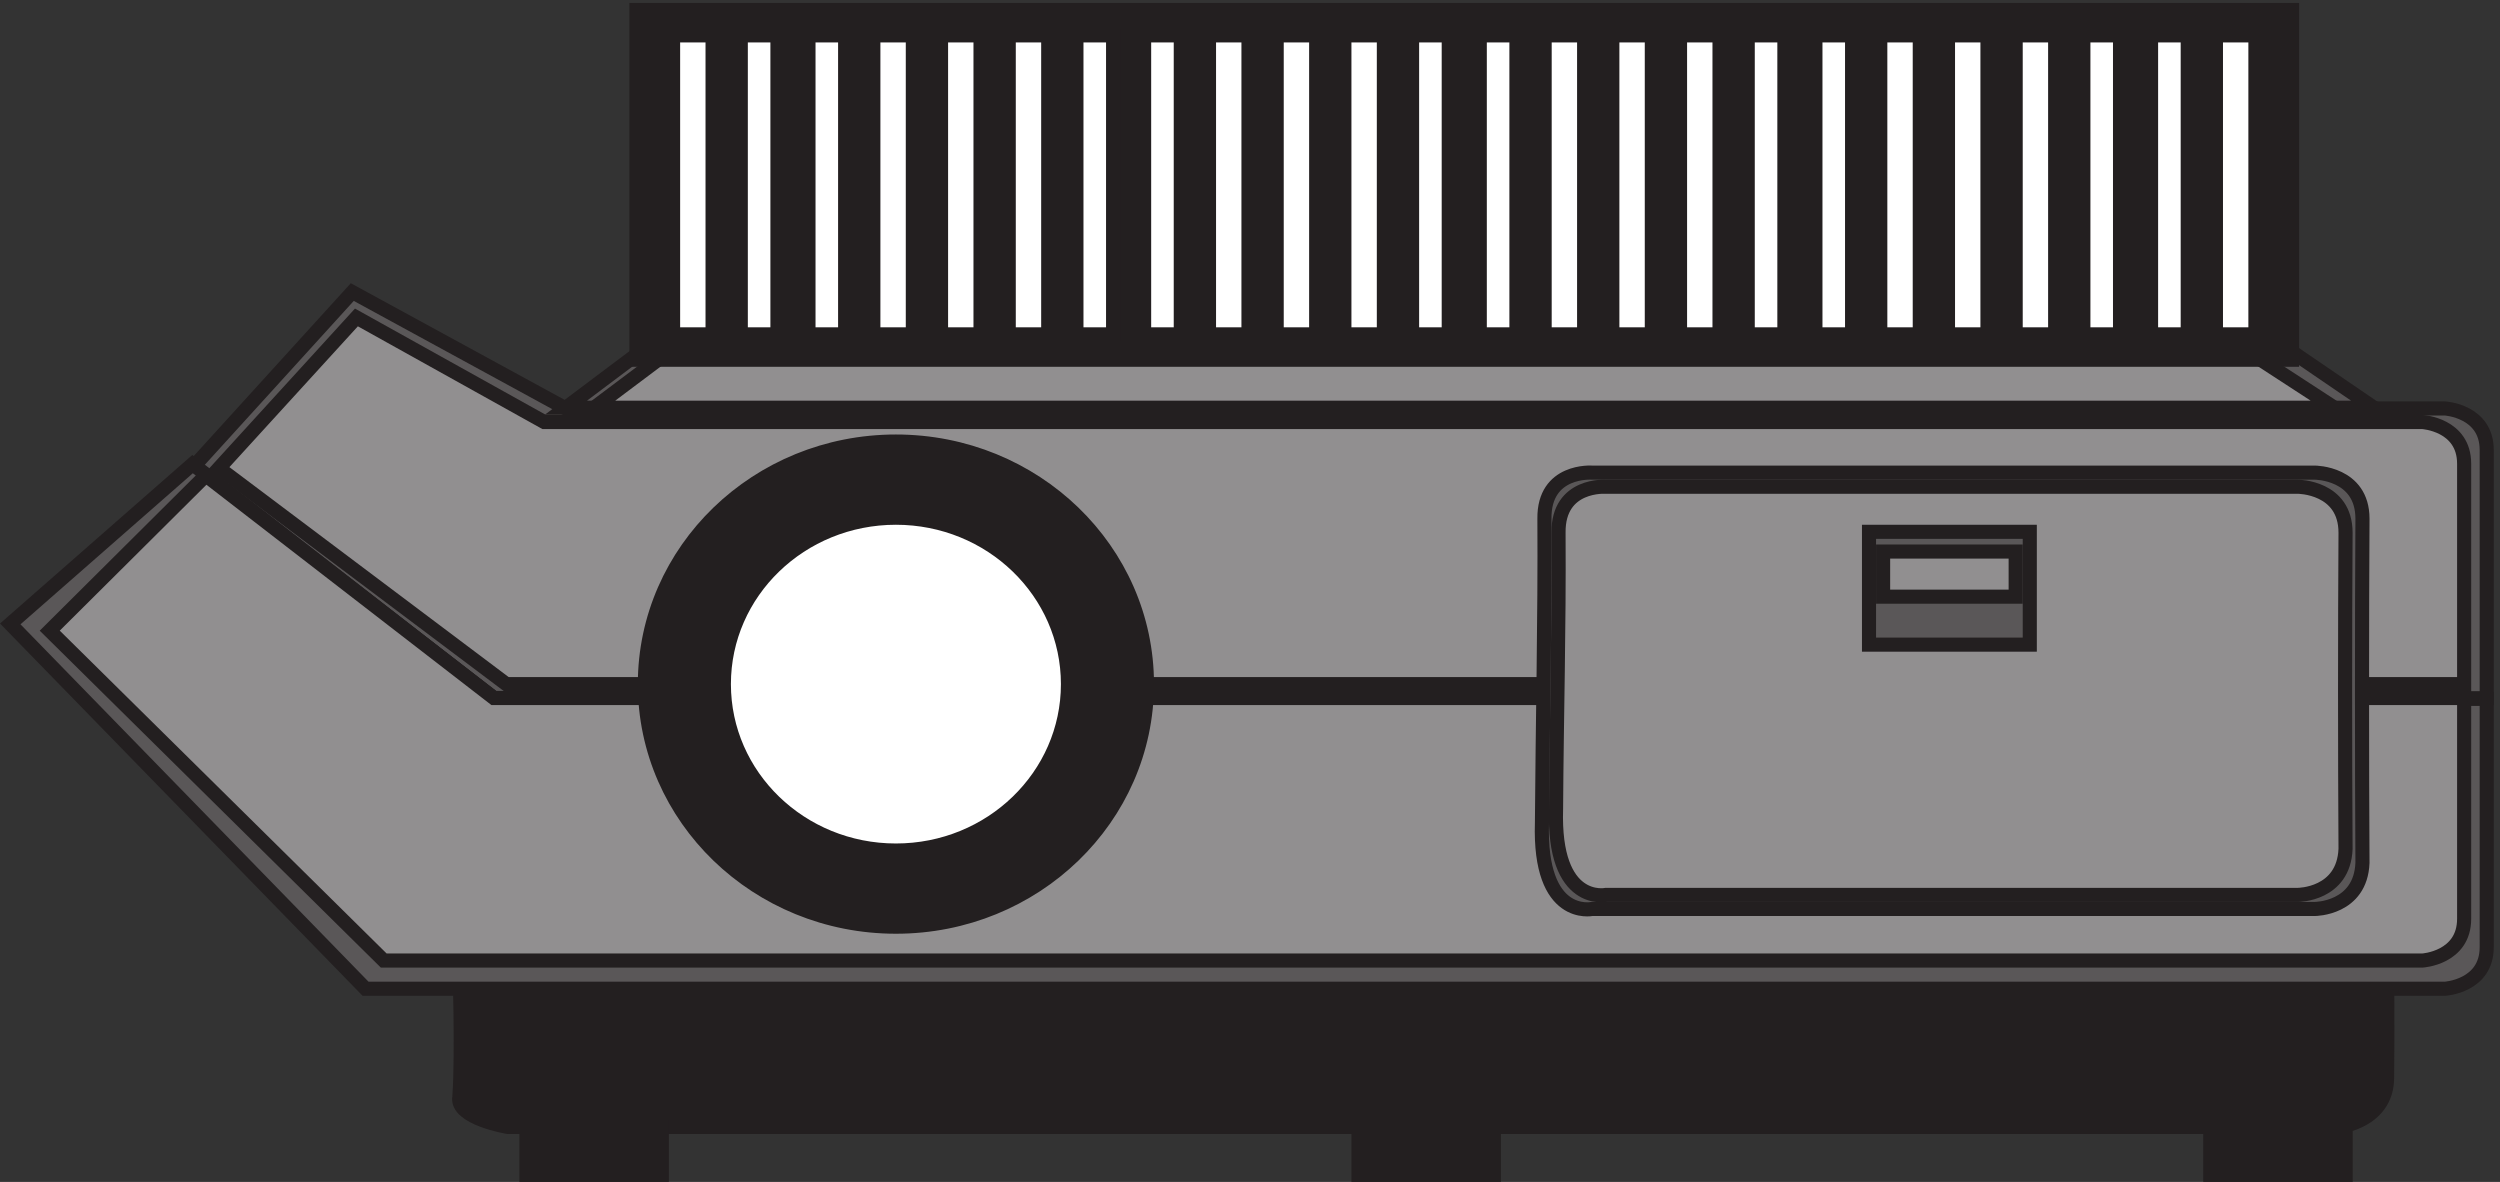 <svg xmlns="http://www.w3.org/2000/svg" xml:space="preserve" width="176.826" height="83.6"><rect width="100%" height="100%" fill="#333333" stroke="none"/><path d="M267.918 28.664H1241.6s25.42 2.648 25.75 25.813c.33 22.5 0 64.187 0 64.187H242.164s1.649-51.617 0-74.117c-1.98-11.25 25.754-15.883 25.754-15.883" style="fill:#231f20;fill-opacity:1;fill-rule:evenodd;stroke:none" transform="matrix(.133 0 0 -.133 .282 83.522)"/><path d="M267.918 28.664H1241.6s25.42 2.648 25.75 25.813c.33 22.5 0 64.187 0 64.187H242.164s1.649-51.617 0-74.117c-1.98-11.25 25.754-15.883 25.754-15.883z" style="fill:none;stroke:#231f20;stroke-width:7.5;stroke-linecap:butt;stroke-linejoin:miter;stroke-miterlimit:10;stroke-dasharray:none;stroke-opacity:1" transform="matrix(.133 0 0 -.133 .282 83.522)"/><path d="M277.832 28.668h72v-25.5h-72v25.5" style="fill:#231f20;fill-opacity:1;fill-rule:evenodd;stroke:none" transform="matrix(.133 0 0 -.133 .282 83.522)"/><path d="M277.832 28.668h72v-25.5h-72z" style="fill:none;stroke:#231f20;stroke-width:7.5;stroke-linecap:butt;stroke-linejoin:miter;stroke-miterlimit:10;stroke-dasharray:none;stroke-opacity:1" transform="matrix(.133 0 0 -.133 .282 83.522)"/><path d="M1173.33 28.668h72v-25.5h-72v25.5" style="fill:#231f20;fill-opacity:1;fill-rule:evenodd;stroke:none" transform="matrix(.133 0 0 -.133 .282 83.522)"/><path d="M1173.33 28.668h72v-25.5h-72z" style="fill:none;stroke:#231f20;stroke-width:7.5;stroke-linecap:butt;stroke-linejoin:miter;stroke-miterlimit:10;stroke-dasharray:none;stroke-opacity:1" transform="matrix(.133 0 0 -.133 .282 83.522)"/><path d="M720.332 28.668h72v-25.5h-72v25.5" style="fill:#231f20;fill-opacity:1;fill-rule:evenodd;stroke:none" transform="matrix(.133 0 0 -.133 .282 83.522)"/><path d="M720.332 28.668h72v-25.5h-72z" style="fill:none;stroke:#231f20;stroke-width:7.5;stroke-linecap:butt;stroke-linejoin:miter;stroke-miterlimit:10;stroke-dasharray:none;stroke-opacity:1" transform="matrix(.133 0 0 -.133 .282 83.522)"/><path d="M298.734 410.762h999.426s22.17-1.317 22.17-22.059V256.664H260.676L100.832 379.813l84.391 92.851 113.511-61.902" style="fill:#5a5758;fill-opacity:1;fill-rule:evenodd;stroke:none" transform="matrix(.133 0 0 -.133 .282 83.522)"/><path d="M298.734 410.762h999.426s22.17-1.317 22.17-22.059V256.664H260.676L100.832 379.813l84.391 92.851z" style="fill:none;stroke:#231f20;stroke-width:7.5;stroke-linecap:butt;stroke-linejoin:miter;stroke-miterlimit:10;stroke-dasharray:none;stroke-opacity:1" transform="matrix(.133 0 0 -.133 .282 83.522)"/><path d="M192.281 102.168H1298.16s22.17 1.316 22.17 22.066v132.09H260.777L100.289 381.168 3.332 296.18l188.949-194.012" style="fill:#5a5758;fill-opacity:1;fill-rule:evenodd;stroke:none" transform="matrix(.133 0 0 -.133 .282 83.522)"/><path d="M192.281 102.168H1298.16s22.17 1.316 22.17 22.066v132.09H260.777L100.289 381.168 3.332 296.18Z" style="fill:none;stroke:#231f20;stroke-width:7.5;stroke-linecap:butt;stroke-linejoin:miter;stroke-miterlimit:10;stroke-dasharray:none;stroke-opacity:1" transform="matrix(.133 0 0 -.133 .282 83.522)"/><path d="m298.832 411.168 55.898 42h844.08l61.52-42H298.832" style="fill:#5a5758;fill-opacity:1;fill-rule:evenodd;stroke:none" transform="matrix(.133 0 0 -.133 .282 83.522)"/><path d="m298.832 411.168 55.898 42h844.08l61.52-42z" style="fill:none;stroke:#231f20;stroke-width:7.5;stroke-linecap:butt;stroke-linejoin:miter;stroke-miterlimit:10;stroke-dasharray:none;stroke-opacity:1" transform="matrix(.133 0 0 -.133 .282 83.522)"/><path d="m367.789 451.668-53.957-40.5h925.498l-62.23 40.5z" style="fill:#918f90;fill-opacity:1;fill-rule:evenodd;stroke:none" transform="matrix(.133 0 0 -.133 .282 83.522)"/><path d="m367.789 451.668-53.957-40.5h925.498l-62.23 40.5z" style="fill:none;stroke:#231f20;stroke-width:7.5;stroke-linecap:butt;stroke-linejoin:miter;stroke-miterlimit:10;stroke-dasharray:none;stroke-opacity:1" transform="matrix(.133 0 0 -.133 .282 83.522)"/><path d="M287.313 403.547h998.857s22.16-1.324 22.16-22.184V264.168H267.141L114.332 379.047l73.098 80.121 99.883-55.621" style="fill:#918f90;fill-opacity:1;fill-rule:evenodd;stroke:none" transform="matrix(.133 0 0 -.133 .282 83.522)"/><path d="M287.313 403.547h998.857s22.16-1.324 22.16-22.184V264.168H267.141L114.332 379.047l73.098 80.121z" style="fill:none;stroke:#231f20;stroke-width:7.5;stroke-linecap:butt;stroke-linejoin:miter;stroke-miterlimit:10;stroke-dasharray:none;stroke-opacity:1" transform="matrix(.133 0 0 -.133 .282 83.522)"/><path d="M201.949 117.164H1286.17s22.16 1.328 22.16 22.223v117.39H260.496L107.352 375.164l-83.02-82.57 177.617-175.43" style="fill:#918f90;fill-opacity:1;fill-rule:evenodd;stroke:none" transform="matrix(.133 0 0 -.133 .282 83.522)"/><path d="M201.949 117.164H1286.17s22.16 1.328 22.16 22.223v117.39H260.496L107.352 375.164l-83.02-82.57z" style="fill:none;stroke:#231f20;stroke-width:7.5;stroke-linecap:butt;stroke-linejoin:miter;stroke-miterlimit:10;stroke-dasharray:none;stroke-opacity:1" transform="matrix(.133 0 0 -.133 .282 83.522)"/><path d="M844.559 376.637h384.361s25.34 0 25.34-24.512c-.33-51.883-.33-131.141 0-183.023-.99-24.508-25.34-24.508-25.34-24.508H844.559s-28.301-6.047-26.657 45.836c.328 51.883 1.645 108.859 1.317 161.695-.328 26.422 25.34 24.512 25.34 24.512" style="fill:#5a5758;fill-opacity:1;fill-rule:evenodd;stroke:none" transform="matrix(.133 0 0 -.133 .282 83.522)"/><path d="M844.559 376.637h384.361s25.34 0 25.34-24.512c-.33-51.883-.33-131.141 0-183.023-.99-24.508-25.34-24.508-25.34-24.508H844.559s-28.301-6.047-26.657 45.836c.328 51.883 1.645 108.859 1.317 161.695-.328 26.422 25.34 24.512 25.34 24.512z" style="fill:none;stroke:#231f20;stroke-width:7.5;stroke-linecap:butt;stroke-linejoin:miter;stroke-miterlimit:10;stroke-dasharray:none;stroke-opacity:1" transform="matrix(.133 0 0 -.133 .282 83.522)"/><path d="M852.055 369.137h367.865s25.34 0 25.34-24.473c-.33-51.801-.33-116.312 0-168.113-.99-24.473-25.34-24.473-25.34-24.473H852.055s-28.297-6.035-26.653 45.766c.328 51.801 1.645 94.066 1.317 146.82-.328 26.379 25.336 24.473 25.336 24.473" style="fill:#918f90;fill-opacity:1;fill-rule:evenodd;stroke:none" transform="matrix(.133 0 0 -.133 .282 83.522)"/><path d="M852.055 369.137h367.865s25.34 0 25.34-24.473c-.33-51.801-.33-116.312 0-168.113-.99-24.473-25.34-24.473-25.34-24.473H852.055s-28.297-6.035-26.653 45.766c.328 51.801 1.645 94.066 1.317 146.82-.328 26.379 25.336 24.473 25.336 24.473z" style="fill:none;stroke:#231f20;stroke-width:7.5;stroke-linecap:butt;stroke-linejoin:miter;stroke-miterlimit:10;stroke-dasharray:none;stroke-opacity:1" transform="matrix(.133 0 0 -.133 .282 83.522)"/><path d="M991.832 345.164h85.498v-60h-85.498v60" style="fill:#5a5758;fill-opacity:1;fill-rule:evenodd;stroke:none" transform="matrix(.133 0 0 -.133 .282 83.522)"/><path d="M991.832 345.164h85.498v-60h-85.498z" style="fill:none;stroke:#231f20;stroke-width:7.5;stroke-linecap:butt;stroke-linejoin:miter;stroke-miterlimit:10;stroke-dasharray:none;stroke-opacity:1" transform="matrix(.133 0 0 -.133 .282 83.522)"/><path d="M999.332 334.668h70.498v-24h-70.498v24" style="fill:#918f90;fill-opacity:1;fill-rule:evenodd;stroke:none" transform="matrix(.133 0 0 -.133 .282 83.522)"/><path d="M999.332 334.668h70.498v-24h-70.498z" style="fill:none;stroke:#231f20;stroke-width:7.5;stroke-linecap:butt;stroke-linejoin:miter;stroke-miterlimit:10;stroke-dasharray:none;stroke-opacity:1" transform="matrix(.133 0 0 -.133 .282 83.522)"/><path d="M607.832 264.168c0-71.25-59.766-129-133.5-129-73.73 0-133.5 57.75-133.5 129 0 71.242 59.77 129 133.5 129 73.734 0 133.5-57.758 133.5-129" style="fill:#231f20;fill-opacity:1;fill-rule:evenodd;stroke:none" transform="matrix(.133 0 0 -.133 .282 83.522)"/><path d="M607.832 264.168c0-71.25-59.766-129-133.5-129-73.73 0-133.5 57.75-133.5 129 0 71.242 59.77 129 133.5 129 73.734 0 133.5-57.758 133.5-129z" style="fill:none;stroke:#231f20;stroke-width:7.5;stroke-linecap:butt;stroke-linejoin:miter;stroke-miterlimit:10;stroke-dasharray:none;stroke-opacity:1" transform="matrix(.133 0 0 -.133 .282 83.522)"/><path d="M565.832 264.164c0-48.879-40.965-88.5-91.5-88.5-50.531 0-91.5 39.621-91.5 88.5s40.969 88.5 91.5 88.5c50.535 0 91.5-39.621 91.5-88.5" style="fill:#fff;fill-opacity:1;fill-rule:evenodd;stroke:none" transform="matrix(.133 0 0 -.133 .282 83.522)"/><path d="M565.832 264.164c0-48.879-40.965-88.5-91.5-88.5-50.531 0-91.5 39.621-91.5 88.5s40.969 88.5 91.5 88.5c50.535 0 91.5-39.621 91.5-88.5z" style="fill:none;stroke:#231f20;stroke-width:7.5;stroke-linecap:butt;stroke-linejoin:miter;stroke-miterlimit:10;stroke-dasharray:none;stroke-opacity:1" transform="matrix(.133 0 0 -.133 .282 83.522)"/><path d="M336.332 622.668h880.498v-186H336.332v186" style="fill:#231f20;fill-opacity:1;fill-rule:evenodd;stroke:none" transform="matrix(.133 0 0 -.133 .282 83.522)"/><path d="M336.332 622.668h880.498v-186H336.332Z" style="fill:none;stroke:#231f20;stroke-width:7.5;stroke-linecap:butt;stroke-linejoin:miter;stroke-miterlimit:10;stroke-dasharray:none;stroke-opacity:1" transform="matrix(.133 0 0 -.133 .282 83.522)"/><path d="M355.832 609.168h21v-159h-21v159" style="fill:#fff;fill-opacity:1;fill-rule:evenodd;stroke:none" transform="matrix(.133 0 0 -.133 .282 83.522)"/><path d="M355.832 609.168h21v-159h-21z" style="fill:none;stroke:#231f20;stroke-width:7.5;stroke-linecap:butt;stroke-linejoin:miter;stroke-miterlimit:10;stroke-dasharray:none;stroke-opacity:1" transform="matrix(.133 0 0 -.133 .282 83.522)"/><path d="M391.832 609.168h19.5v-159h-19.5v159" style="fill:#fff;fill-opacity:1;fill-rule:evenodd;stroke:none" transform="matrix(.133 0 0 -.133 .282 83.522)"/><path d="M391.832 609.168h19.5v-159h-19.5z" style="fill:none;stroke:#231f20;stroke-width:7.5;stroke-linecap:butt;stroke-linejoin:miter;stroke-miterlimit:10;stroke-dasharray:none;stroke-opacity:1" transform="matrix(.133 0 0 -.133 .282 83.522)"/><path d="M427.832 609.168h19.5v-159h-19.5v159" style="fill:#fff;fill-opacity:1;fill-rule:evenodd;stroke:none" transform="matrix(.133 0 0 -.133 .282 83.522)"/><path d="M427.832 609.168h19.5v-159h-19.5z" style="fill:none;stroke:#231f20;stroke-width:7.5;stroke-linecap:butt;stroke-linejoin:miter;stroke-miterlimit:10;stroke-dasharray:none;stroke-opacity:1" transform="matrix(.133 0 0 -.133 .282 83.522)"/><path d="M462.332 609.168h21v-159h-21v159" style="fill:#fff;fill-opacity:1;fill-rule:evenodd;stroke:none" transform="matrix(.133 0 0 -.133 .282 83.522)"/><path d="M462.332 609.168h21v-159h-21z" style="fill:none;stroke:#231f20;stroke-width:7.5;stroke-linecap:butt;stroke-linejoin:miter;stroke-miterlimit:10;stroke-dasharray:none;stroke-opacity:1" transform="matrix(.133 0 0 -.133 .282 83.522)"/><path d="M498.332 609.168h21v-159h-21v159" style="fill:#fff;fill-opacity:1;fill-rule:evenodd;stroke:none" transform="matrix(.133 0 0 -.133 .282 83.522)"/><path d="M498.332 609.168h21v-159h-21z" style="fill:none;stroke:#231f20;stroke-width:7.5;stroke-linecap:butt;stroke-linejoin:miter;stroke-miterlimit:10;stroke-dasharray:none;stroke-opacity:1" transform="matrix(.133 0 0 -.133 .282 83.522)"/><path d="M534.332 609.168h21v-159h-21v159" style="fill:#fff;fill-opacity:1;fill-rule:evenodd;stroke:none" transform="matrix(.133 0 0 -.133 .282 83.522)"/><path d="M534.332 609.168h21v-159h-21z" style="fill:none;stroke:#231f20;stroke-width:7.5;stroke-linecap:butt;stroke-linejoin:miter;stroke-miterlimit:10;stroke-dasharray:none;stroke-opacity:1" transform="matrix(.133 0 0 -.133 .282 83.522)"/><path d="M570.332 609.168h19.5v-159h-19.5v159" style="fill:#fff;fill-opacity:1;fill-rule:evenodd;stroke:none" transform="matrix(.133 0 0 -.133 .282 83.522)"/><path d="M570.332 609.168h19.5v-159h-19.5z" style="fill:none;stroke:#231f20;stroke-width:7.5;stroke-linecap:butt;stroke-linejoin:miter;stroke-miterlimit:10;stroke-dasharray:none;stroke-opacity:1" transform="matrix(.133 0 0 -.133 .282 83.522)"/><path d="M606.332 609.168h19.5v-159h-19.5v159" style="fill:#fff;fill-opacity:1;fill-rule:evenodd;stroke:none" transform="matrix(.133 0 0 -.133 .282 83.522)"/><path d="M606.332 609.168h19.5v-159h-19.5z" style="fill:none;stroke:#231f20;stroke-width:7.5;stroke-linecap:butt;stroke-linejoin:miter;stroke-miterlimit:10;stroke-dasharray:none;stroke-opacity:1" transform="matrix(.133 0 0 -.133 .282 83.522)"/><path d="M640.832 609.168h21v-159h-21v159" style="fill:#fff;fill-opacity:1;fill-rule:evenodd;stroke:none" transform="matrix(.133 0 0 -.133 .282 83.522)"/><path d="M640.832 609.168h21v-159h-21z" style="fill:none;stroke:#231f20;stroke-width:7.5;stroke-linecap:butt;stroke-linejoin:miter;stroke-miterlimit:10;stroke-dasharray:none;stroke-opacity:1" transform="matrix(.133 0 0 -.133 .282 83.522)"/><path d="M676.832 609.168h21v-159h-21v159" style="fill:#fff;fill-opacity:1;fill-rule:evenodd;stroke:none" transform="matrix(.133 0 0 -.133 .282 83.522)"/><path d="M676.832 609.168h21v-159h-21z" style="fill:none;stroke:#231f20;stroke-width:7.5;stroke-linecap:butt;stroke-linejoin:miter;stroke-miterlimit:10;stroke-dasharray:none;stroke-opacity:1" transform="matrix(.133 0 0 -.133 .282 83.522)"/><path d="M712.832 609.168h21v-159h-21v159" style="fill:#fff;fill-opacity:1;fill-rule:evenodd;stroke:none" transform="matrix(.133 0 0 -.133 .282 83.522)"/><path d="M712.832 609.168h21v-159h-21z" style="fill:none;stroke:#231f20;stroke-width:7.5;stroke-linecap:butt;stroke-linejoin:miter;stroke-miterlimit:10;stroke-dasharray:none;stroke-opacity:1" transform="matrix(.133 0 0 -.133 .282 83.522)"/><path d="M748.832 609.168h19.5v-159h-19.5v159" style="fill:#fff;fill-opacity:1;fill-rule:evenodd;stroke:none" transform="matrix(.133 0 0 -.133 .282 83.522)"/><path d="M748.832 609.168h19.5v-159h-19.5z" style="fill:none;stroke:#231f20;stroke-width:7.5;stroke-linecap:butt;stroke-linejoin:miter;stroke-miterlimit:10;stroke-dasharray:none;stroke-opacity:1" transform="matrix(.133 0 0 -.133 .282 83.522)"/><path d="M784.832 609.168h19.5v-159h-19.5v159" style="fill:#fff;fill-opacity:1;fill-rule:evenodd;stroke:none" transform="matrix(.133 0 0 -.133 .282 83.522)"/><path d="M784.832 609.168h19.5v-159h-19.5z" style="fill:none;stroke:#231f20;stroke-width:7.5;stroke-linecap:butt;stroke-linejoin:miter;stroke-miterlimit:10;stroke-dasharray:none;stroke-opacity:1" transform="matrix(.133 0 0 -.133 .282 83.522)"/><path d="M819.332 609.168h21v-159h-21v159" style="fill:#fff;fill-opacity:1;fill-rule:evenodd;stroke:none" transform="matrix(.133 0 0 -.133 .282 83.522)"/><path d="M819.332 609.168h21v-159h-21z" style="fill:none;stroke:#231f20;stroke-width:7.5;stroke-linecap:butt;stroke-linejoin:miter;stroke-miterlimit:10;stroke-dasharray:none;stroke-opacity:1" transform="matrix(.133 0 0 -.133 .282 83.522)"/><path d="M855.332 609.168h21v-159h-21v159" style="fill:#fff;fill-opacity:1;fill-rule:evenodd;stroke:none" transform="matrix(.133 0 0 -.133 .282 83.522)"/><path d="M855.332 609.168h21v-159h-21z" style="fill:none;stroke:#231f20;stroke-width:7.5;stroke-linecap:butt;stroke-linejoin:miter;stroke-miterlimit:10;stroke-dasharray:none;stroke-opacity:1" transform="matrix(.133 0 0 -.133 .282 83.522)"/><path d="M891.332 609.168h21v-159h-21v159" style="fill:#fff;fill-opacity:1;fill-rule:evenodd;stroke:none" transform="matrix(.133 0 0 -.133 .282 83.522)"/><path d="M891.332 609.168h21v-159h-21z" style="fill:none;stroke:#231f20;stroke-width:7.5;stroke-linecap:butt;stroke-linejoin:miter;stroke-miterlimit:10;stroke-dasharray:none;stroke-opacity:1" transform="matrix(.133 0 0 -.133 .282 83.522)"/><path d="M927.332 609.168h19.5v-159h-19.5v159" style="fill:#fff;fill-opacity:1;fill-rule:evenodd;stroke:none" transform="matrix(.133 0 0 -.133 .282 83.522)"/><path d="M927.332 609.168h19.5v-159h-19.5z" style="fill:none;stroke:#231f20;stroke-width:7.5;stroke-linecap:butt;stroke-linejoin:miter;stroke-miterlimit:10;stroke-dasharray:none;stroke-opacity:1" transform="matrix(.133 0 0 -.133 .282 83.522)"/><path d="M963.332 609.168h19.5v-159h-19.5v159" style="fill:#fff;fill-opacity:1;fill-rule:evenodd;stroke:none" transform="matrix(.133 0 0 -.133 .282 83.522)"/><path d="M963.332 609.168h19.5v-159h-19.5z" style="fill:none;stroke:#231f20;stroke-width:7.5;stroke-linecap:butt;stroke-linejoin:miter;stroke-miterlimit:10;stroke-dasharray:none;stroke-opacity:1" transform="matrix(.133 0 0 -.133 .282 83.522)"/><path d="M997.832 609.168h20.998v-159h-20.998v159" style="fill:#fff;fill-opacity:1;fill-rule:evenodd;stroke:none" transform="matrix(.133 0 0 -.133 .282 83.522)"/><path d="M997.832 609.168h20.998v-159h-20.998z" style="fill:none;stroke:#231f20;stroke-width:7.5;stroke-linecap:butt;stroke-linejoin:miter;stroke-miterlimit:10;stroke-dasharray:none;stroke-opacity:1" transform="matrix(.133 0 0 -.133 .282 83.522)"/><path d="M1033.83 609.168h21v-159h-21v159" style="fill:#fff;fill-opacity:1;fill-rule:evenodd;stroke:none" transform="matrix(.133 0 0 -.133 .282 83.522)"/><path d="M1033.83 609.168h21v-159h-21z" style="fill:none;stroke:#231f20;stroke-width:7.5;stroke-linecap:butt;stroke-linejoin:miter;stroke-miterlimit:10;stroke-dasharray:none;stroke-opacity:1" transform="matrix(.133 0 0 -.133 .282 83.522)"/><path d="M1069.83 609.168h21v-159h-21v159" style="fill:#fff;fill-opacity:1;fill-rule:evenodd;stroke:none" transform="matrix(.133 0 0 -.133 .282 83.522)"/><path d="M1069.83 609.168h21v-159h-21z" style="fill:none;stroke:#231f20;stroke-width:7.5;stroke-linecap:butt;stroke-linejoin:miter;stroke-miterlimit:10;stroke-dasharray:none;stroke-opacity:1" transform="matrix(.133 0 0 -.133 .282 83.522)"/><path d="M1105.83 609.168h19.5v-159h-19.5v159" style="fill:#fff;fill-opacity:1;fill-rule:evenodd;stroke:none" transform="matrix(.133 0 0 -.133 .282 83.522)"/><path d="M1105.83 609.168h19.5v-159h-19.5z" style="fill:none;stroke:#231f20;stroke-width:7.5;stroke-linecap:butt;stroke-linejoin:miter;stroke-miterlimit:10;stroke-dasharray:none;stroke-opacity:1" transform="matrix(.133 0 0 -.133 .282 83.522)"/><path d="M1141.83 609.168h19.5v-159h-19.5v159" style="fill:#fff;fill-opacity:1;fill-rule:evenodd;stroke:none" transform="matrix(.133 0 0 -.133 .282 83.522)"/><path d="M1141.83 609.168h19.5v-159h-19.5z" style="fill:none;stroke:#231f20;stroke-width:7.5;stroke-linecap:butt;stroke-linejoin:miter;stroke-miterlimit:10;stroke-dasharray:none;stroke-opacity:1" transform="matrix(.133 0 0 -.133 .282 83.522)"/><path d="M1176.33 609.168h21v-159h-21v159" style="fill:#fff;fill-opacity:1;fill-rule:evenodd;stroke:none" transform="matrix(.133 0 0 -.133 .282 83.522)"/><path d="M1176.33 609.168h21v-159h-21z" style="fill:none;stroke:#231f20;stroke-width:7.5;stroke-linecap:butt;stroke-linejoin:miter;stroke-miterlimit:10;stroke-dasharray:none;stroke-opacity:1" transform="matrix(.133 0 0 -.133 .282 83.522)"/></svg>
